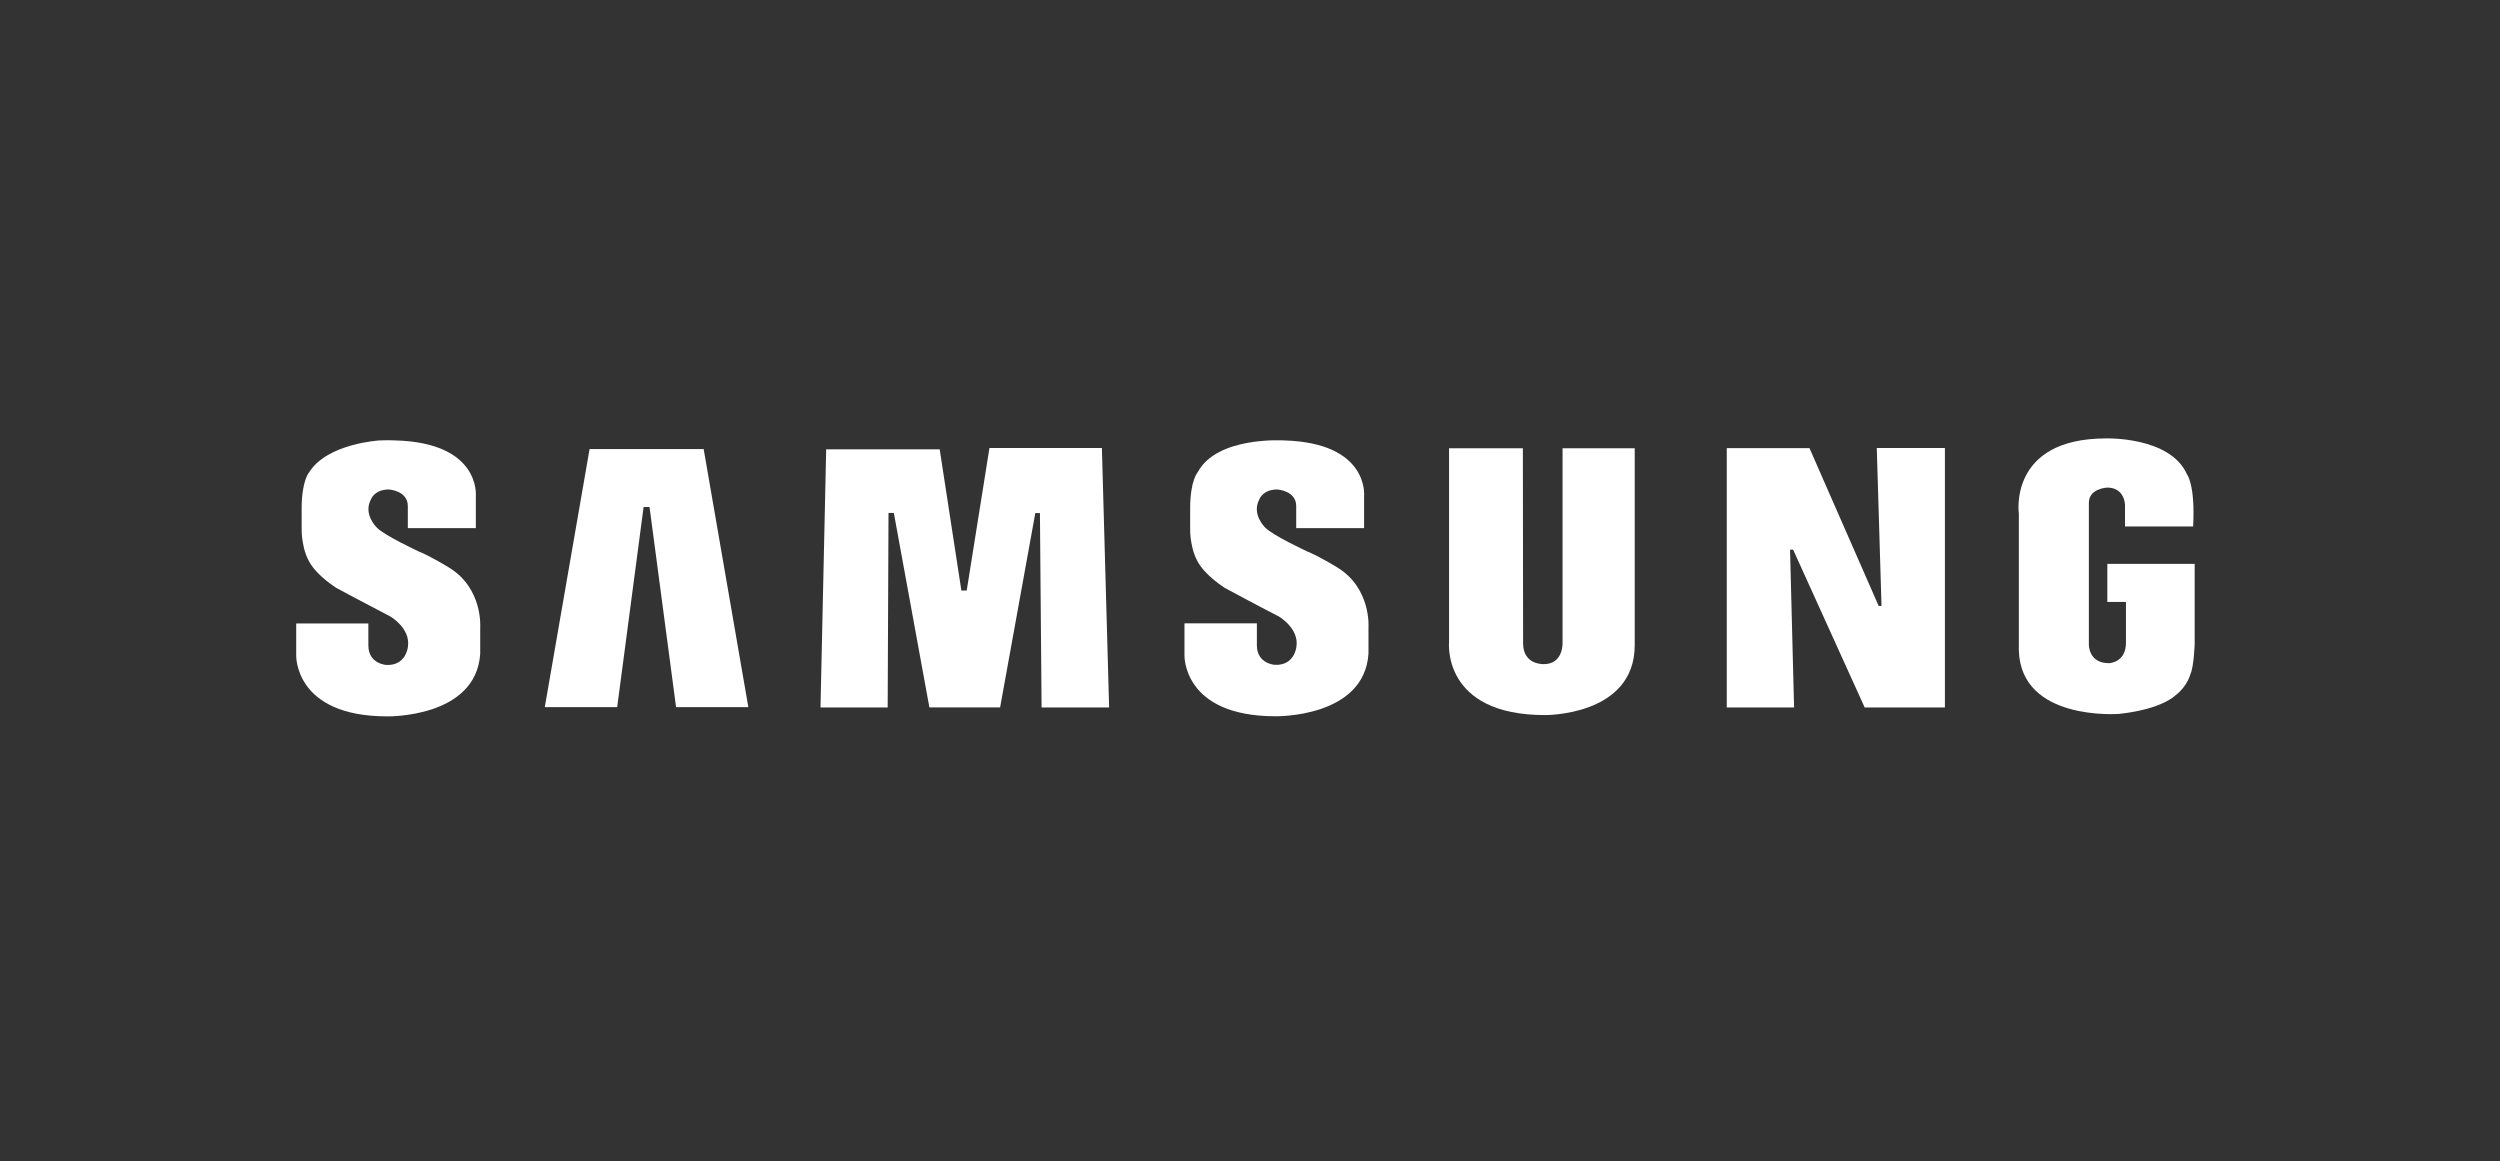 <?xml version="1.0" encoding="UTF-8"?>
<svg xmlns="http://www.w3.org/2000/svg" width="211" height="98" viewBox="0 0 211 98" fill="none">
  <rect x="0" y="0" width="211" height="98" fill="#333333" stroke="none"/>
  <g id="Samsung">
    <g id="Vector">
      <path fill-rule="evenodd" clip-rule="evenodd" d="M112.87 47.892C112.87 47.892 111.31 46.932 110.35 46.552C110.35 46.552 107.37 45.172 106.77 44.512C106.77 44.512 105.61 43.412 106.29 42.142C106.29 42.142 106.57 41.312 107.8 41.312C107.8 41.312 109.4 41.402 109.4 42.712V44.572H115.13V41.842C115.13 41.842 115.56 37.372 108.37 37.172C108.37 37.172 102.71 36.802 101.09 39.852C101.09 39.852 100.45 40.532 100.45 42.902V44.612C100.45 44.612 100.38 46.582 101.39 47.862C101.39 47.862 101.96 48.692 103.36 49.612C103.36 49.612 106.21 51.152 107.92 52.022C107.92 52.022 109.65 53.012 109.42 54.572C109.42 54.572 109.28 56.182 107.61 56.112C107.61 56.112 106.08 56.042 106.08 54.462V52.612H99.97V55.302C99.97 55.302 99.8 60.452 107.65 60.452C107.65 60.452 115.15 60.602 115.5 55.162V52.972C115.5 52.972 115.76 49.642 112.85 47.882L112.87 47.892Z" fill="white"></path>
      <path fill-rule="evenodd" clip-rule="evenodd" d="M83.51 37.812L81.59 49.842H81.14L79.31 37.922H69.73L69.25 59.712H74.92L74.99 43.292H75.44L78.44 59.702H84.41L87.38 43.302H87.77L87.91 59.712H93.61L93 37.812H83.51Z" fill="white"></path>
      <path fill-rule="evenodd" clip-rule="evenodd" d="M49.76 37.902L45.98 59.682H52.09L54.32 42.792H54.82L57.06 59.682H63.16L59.39 37.902H49.76Z" fill="white"></path>
      <path fill-rule="evenodd" clip-rule="evenodd" d="M177.86 47.592V50.802H179.43V54.252C179.43 55.942 177.99 55.972 177.99 55.972C176.24 55.972 176.3 54.372 176.3 54.372V42.442C176.3 41.212 177.85 41.152 177.85 41.152C179.34 41.152 179.35 42.622 179.35 42.622V44.432H185.1C185.29 40.892 184.58 40.032 184.58 40.032C183.16 36.832 177.76 37.002 177.76 37.002C169.47 37.002 170.39 43.362 170.39 43.362V54.902C170.57 60.862 178.73 60.262 178.87 60.252C182.5 59.852 183.6 58.692 183.6 58.692C184.61 57.942 184.87 56.902 184.87 56.902C185.16 56.292 185.23 54.372 185.23 54.372V47.592H177.85H177.86Z" fill="white"></path>
      <path fill-rule="evenodd" clip-rule="evenodd" d="M158.8 51.142H158.56L152.72 37.822H145.74V59.712H151.42L151.08 46.392H151.34L157.38 59.712H164.15V37.812H158.4L158.8 51.142Z" fill="white"></path>
      <path fill-rule="evenodd" clip-rule="evenodd" d="M131.88 54.252C131.88 54.252 131.96 56.052 130.3 56.052C130.3 56.052 128.55 56.142 128.55 54.302L128.53 37.832H122.3V54.172C122.3 54.172 121.66 60.352 130.39 60.352C130.39 60.352 137.97 60.442 137.97 54.452V37.832H131.88V54.252Z" fill="white"></path>
      <path fill-rule="evenodd" clip-rule="evenodd" d="M37.88 47.892C37.88 47.892 36.32 46.932 35.36 46.552C35.36 46.552 32.38 45.172 31.79 44.512C31.79 44.512 30.63 43.412 31.31 42.142C31.31 42.142 31.59 41.312 32.82 41.312C32.82 41.312 34.42 41.402 34.42 42.712V44.572H40.16V41.842C40.16 41.842 40.58 37.372 33.38 37.172C33.38 37.172 32.84 37.142 32.04 37.172C32.05 37.172 27.69 37.412 26.13 39.802C26.13 39.822 26.11 39.832 26.1 39.852C26.1 39.852 25.46 40.532 25.46 42.902V44.612C25.46 44.612 25.39 46.582 26.4 47.862C26.4 47.862 26.97 48.692 28.37 49.612C28.37 49.612 31.22 51.142 32.93 52.022C32.93 52.022 34.66 53.012 34.43 54.582C34.43 54.582 34.29 56.192 32.62 56.122C32.62 56.122 31.09 56.052 31.09 54.472V52.622H25V55.312C25 55.312 24.83 60.462 32.68 60.462C32.68 60.462 40.18 60.612 40.53 55.172V52.982C40.53 52.982 40.79 49.652 37.88 47.892Z" fill="white"></path>
    </g>
  </g>
</svg>
